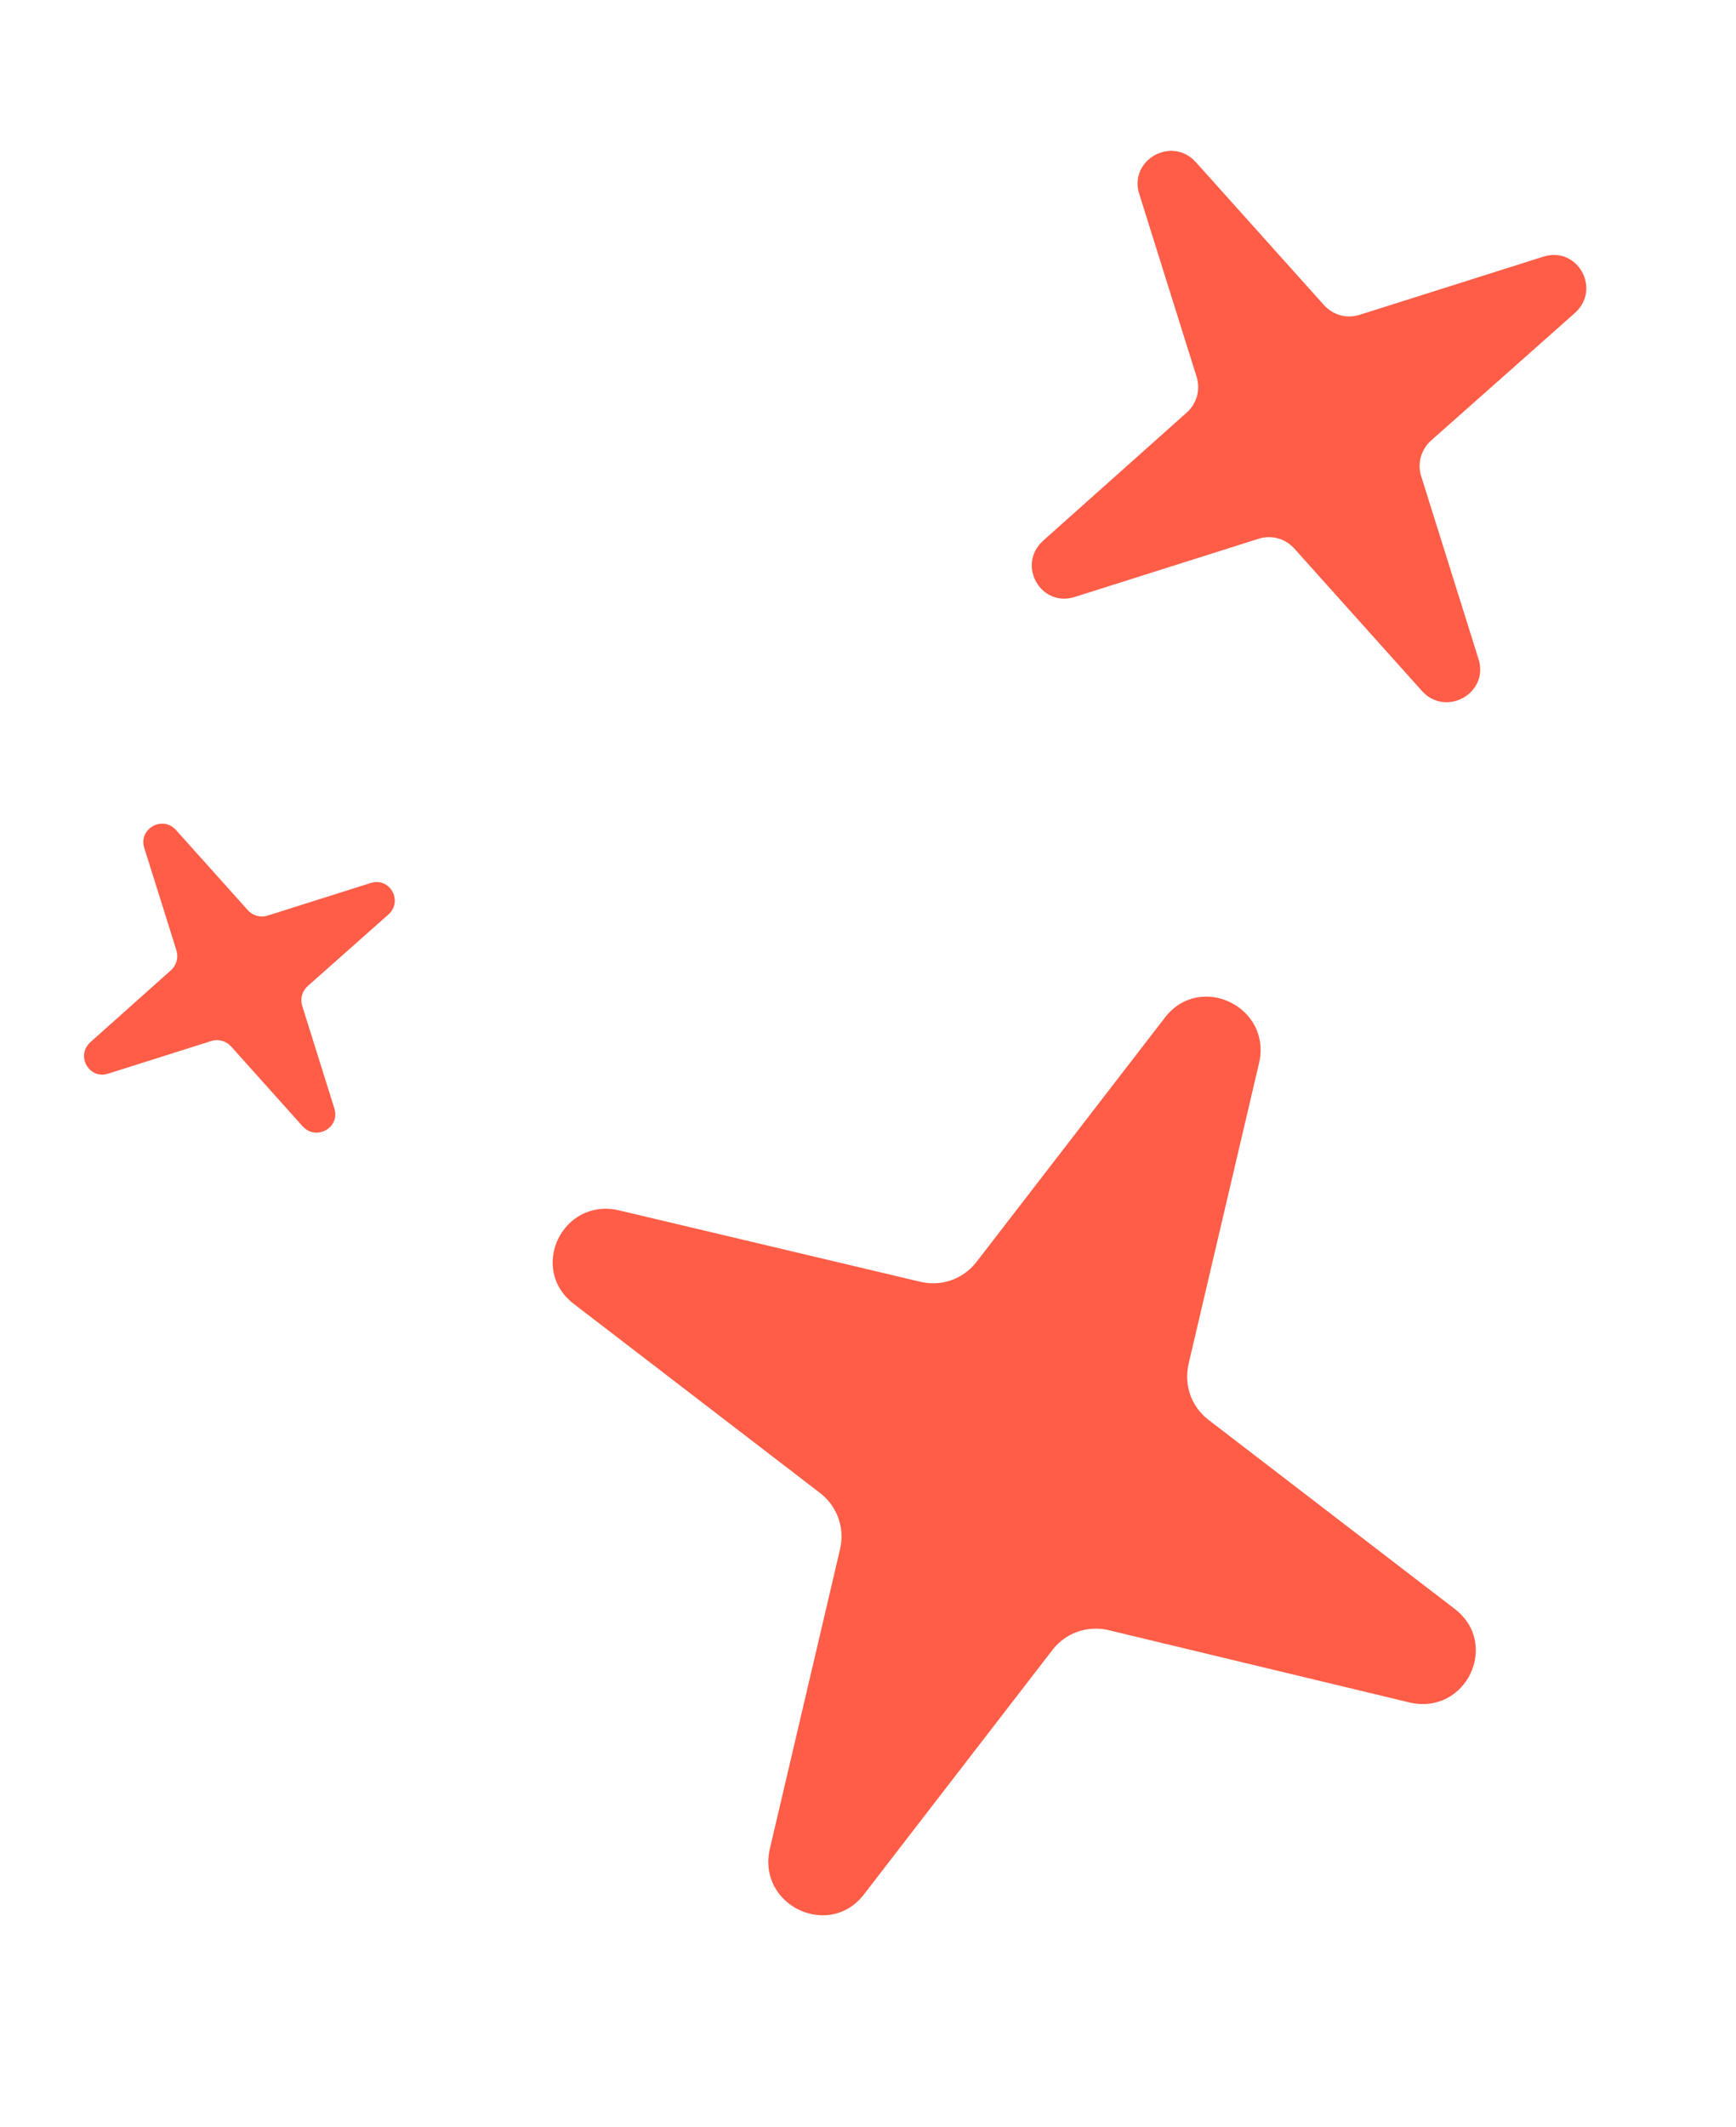 <?xml version="1.0" encoding="utf-8"?>
<svg xmlns="http://www.w3.org/2000/svg" fill="none" height="100%" overflow="visible" preserveAspectRatio="none" style="display: block;" viewBox="0 0 90.998 111.439" width="100%">
<g id="Frame 1000003061">
<path d="M63.306 74.369L76.231 84.289C78.652 86.117 76.86 89.888 73.892 89.211L58.06 85.408C56.979 85.176 55.889 85.56 55.199 86.416L45.301 99.247C43.478 101.65 39.684 99.847 40.35 96.894L44.048 81.117C44.276 80.041 43.886 78.953 43.023 78.261L30.099 68.341C27.677 66.514 29.47 62.742 32.437 63.42L48.291 67.177C49.372 67.409 50.462 67.025 51.153 66.169L61.05 53.338C62.873 50.934 66.667 52.737 66.001 55.691L62.303 71.468C62.053 72.59 62.444 73.677 63.306 74.369Z" fill="#FF5D47" id="Vector"/>
<path d="M14.016 47.982L19.423 46.271C20.427 45.944 21.146 47.207 20.361 47.919L16.12 51.679C15.838 51.941 15.731 52.329 15.838 52.697L17.526 58.079C17.849 59.078 16.578 59.801 15.868 59.023L12.103 54.822C11.841 54.543 11.453 54.438 11.084 54.546L5.676 56.257C4.672 56.584 3.953 55.321 4.738 54.609L8.97 50.833C9.252 50.571 9.36 50.183 9.253 49.816L7.564 44.434C7.242 43.434 8.512 42.711 9.222 43.49L12.988 47.69C13.258 47.985 13.646 48.09 14.016 47.982Z" fill="#FF5D47" id="Vector_2"/>
<path d="M71.234 16.508L80.883 13.454C82.675 12.871 83.958 15.126 82.558 16.396L74.99 23.106C74.487 23.574 74.295 24.266 74.485 24.922L77.499 34.526C78.075 36.31 75.807 37.6 74.54 36.211L67.82 28.715C67.354 28.217 66.661 28.029 66.002 28.222L56.353 31.275C54.561 31.858 53.278 29.604 54.678 28.334L62.231 21.596C62.733 21.128 62.925 20.437 62.735 19.781L59.721 10.176C59.146 8.393 61.413 7.102 62.68 8.492L69.4 15.987C69.882 16.513 70.575 16.701 71.234 16.508Z" fill="#FF5D47" id="Vector_3"/>
</g>
</svg>